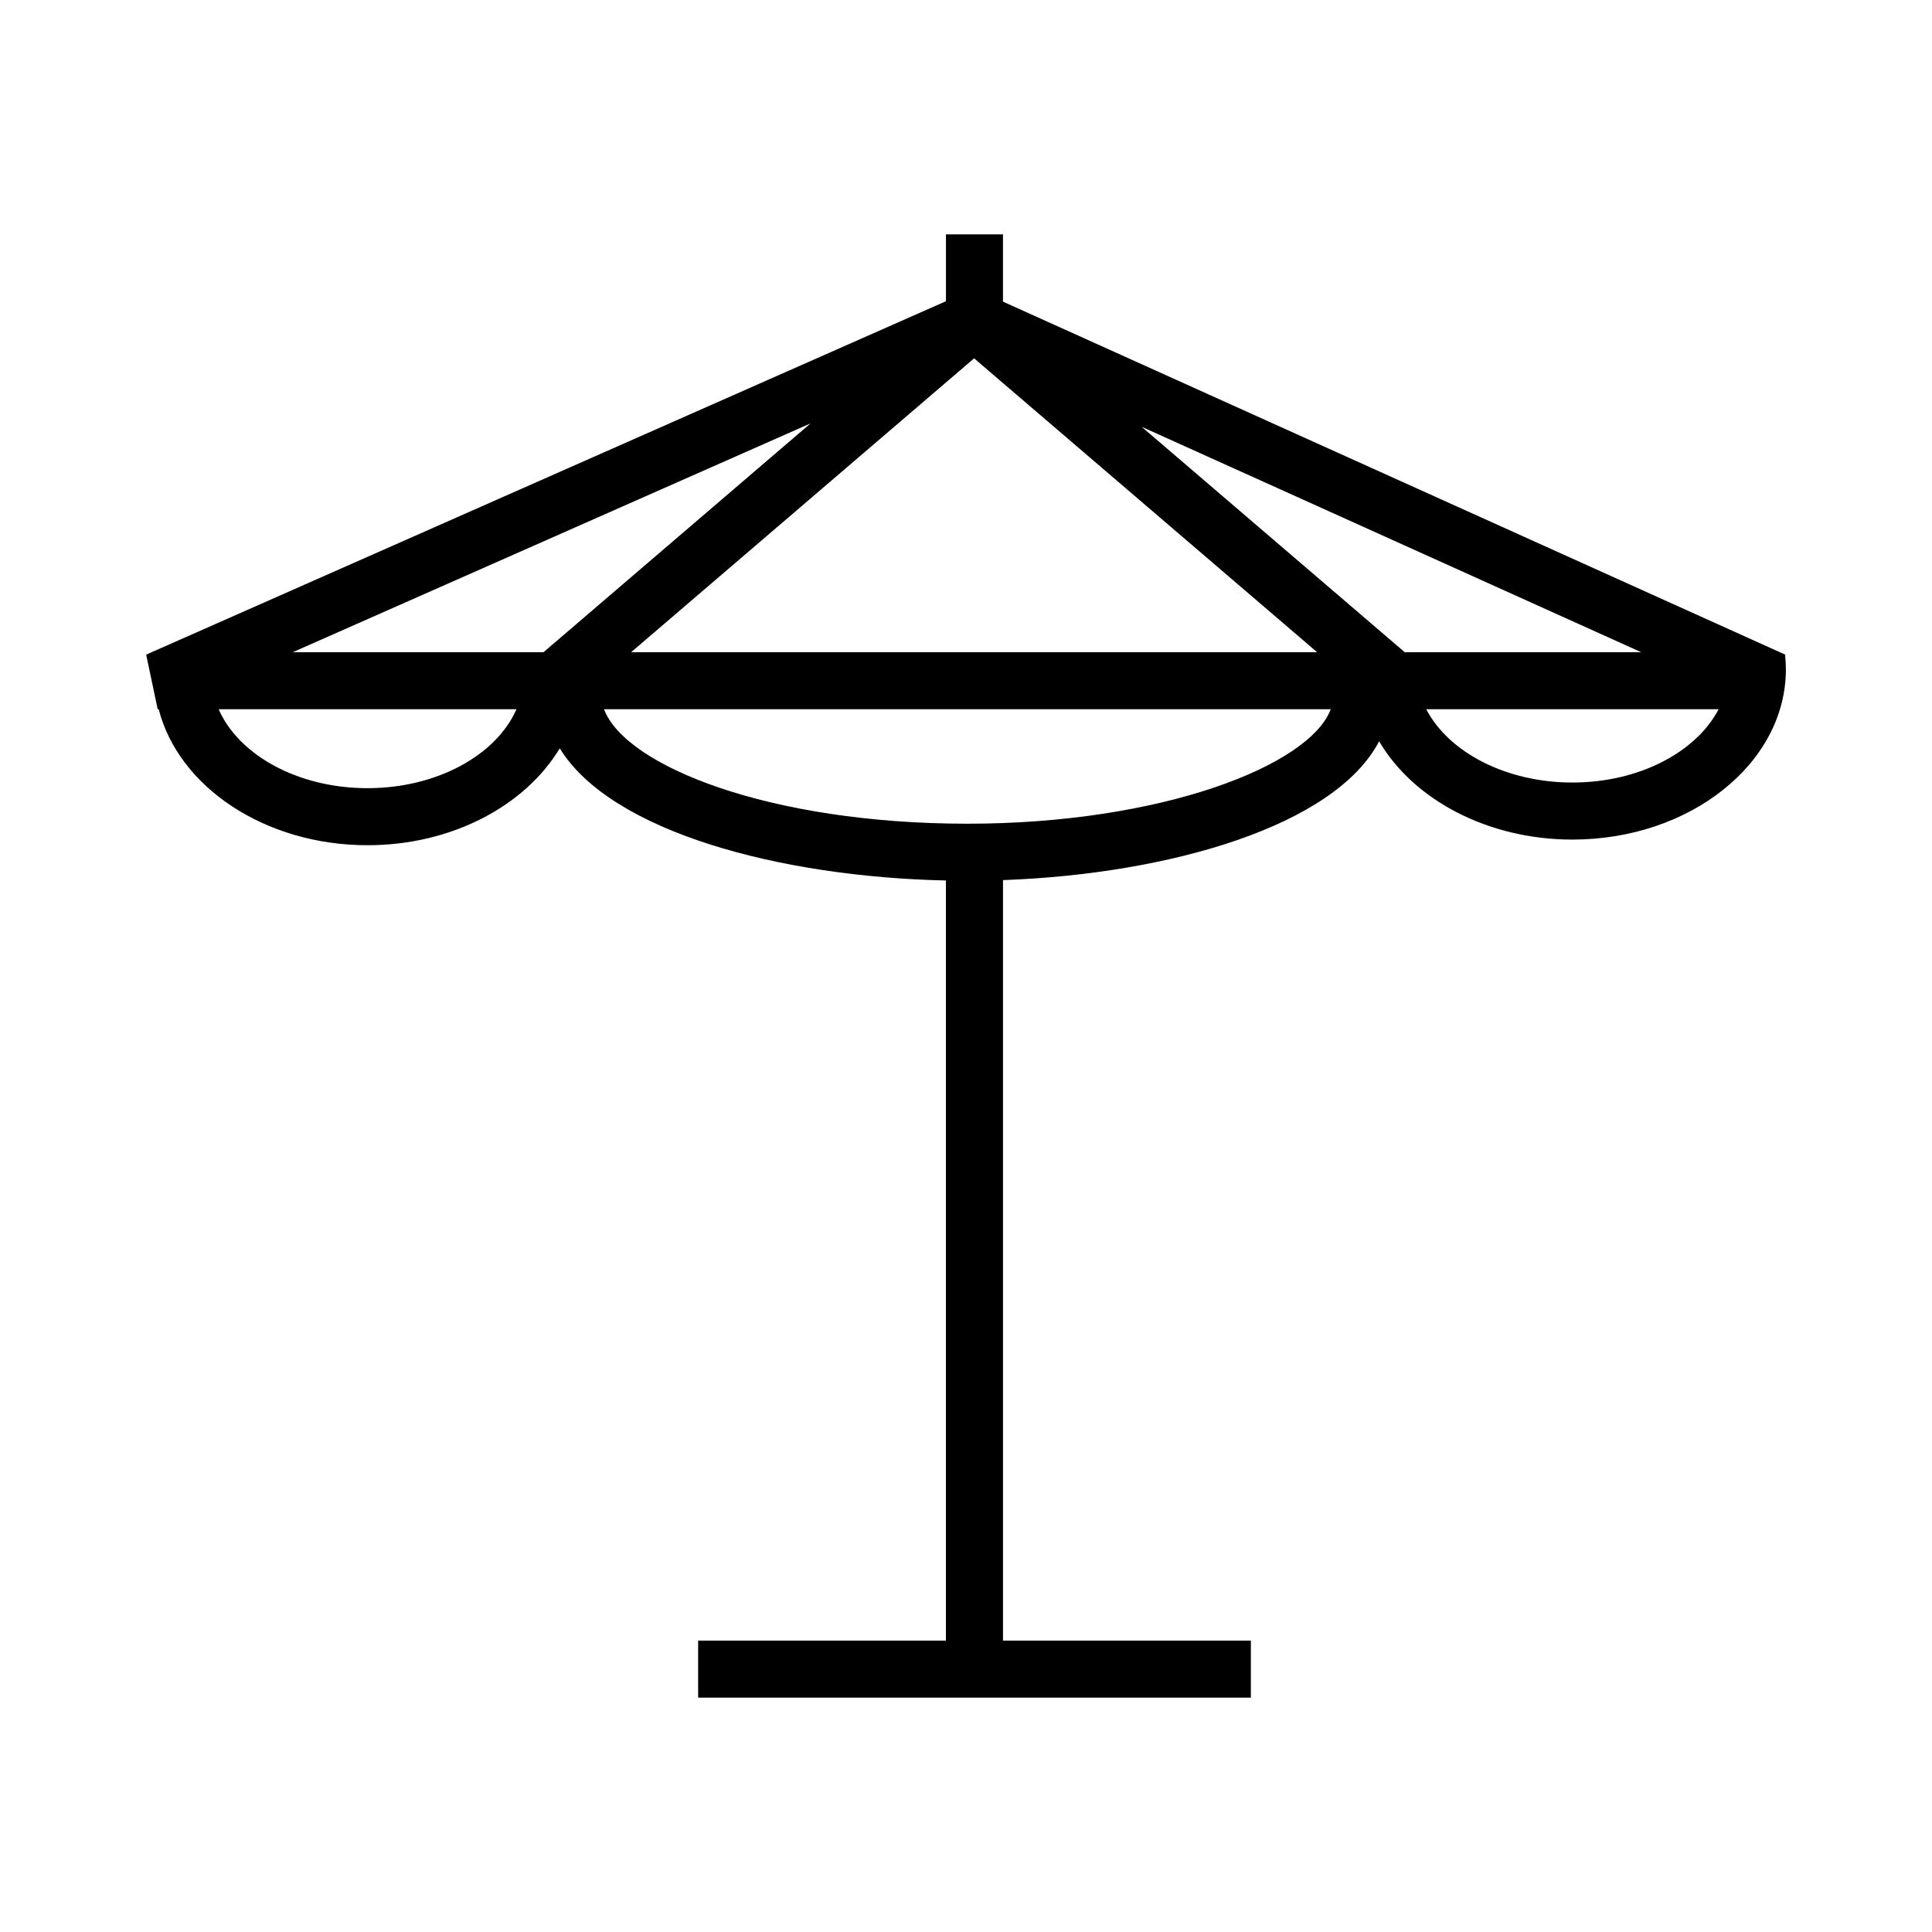 <?xml version="1.0" encoding="UTF-8"?>
<!-- Uploaded to: ICON Repo, www.svgrepo.com, Generator: ICON Repo Mixer Tools -->
<svg fill="#000000" width="800px" height="800px" version="1.1" viewBox="144 144 512 512" xmlns="http://www.w3.org/2000/svg">
 <path d="m617.08 317.78 0.059-0.277-207.34-93.566v-17.824h-15.113v17.715l-211.95 93.656 3.055 14.469h0.266c5.297 20.641 28.203 36.039 55.332 36.039 22.449 0 41.832-10.516 50.949-25.676 13.617 22.133 58.336 34.074 102.34 35.02v201.44h-65.664v15.113h146.48v-15.113h-65.688v-201.54c44.023-1.594 87.941-14.305 99.68-36.789 9.055 15.434 28.691 26.051 51.238 26.051 31.18 0 56.551-20.234 56.551-45.102 0-1.195-0.07-2.406-0.188-3.609zm-100.81-0.941-69.719-59.734 132.36 59.727h-62.637zm-23.223 0h-181.79l90.891-77.875zm-134.23-60.645-70.777 60.645h-66.453zm-117.43 96.68c-18.402 0-34.098-8.746-39.449-20.922h78.938c-5.328 12.117-21.012 20.922-39.488 20.922zm158.98 9.418c-52.402 0-90.641-15.277-96.293-30.34h192.59c-5.66 15-44.941 30.34-96.293 30.34zm160.35-10.914c-17.645 0-32.816-8.035-38.746-19.426h77.48c-5.918 11.336-21.031 19.426-38.734 19.426z"/>
</svg>